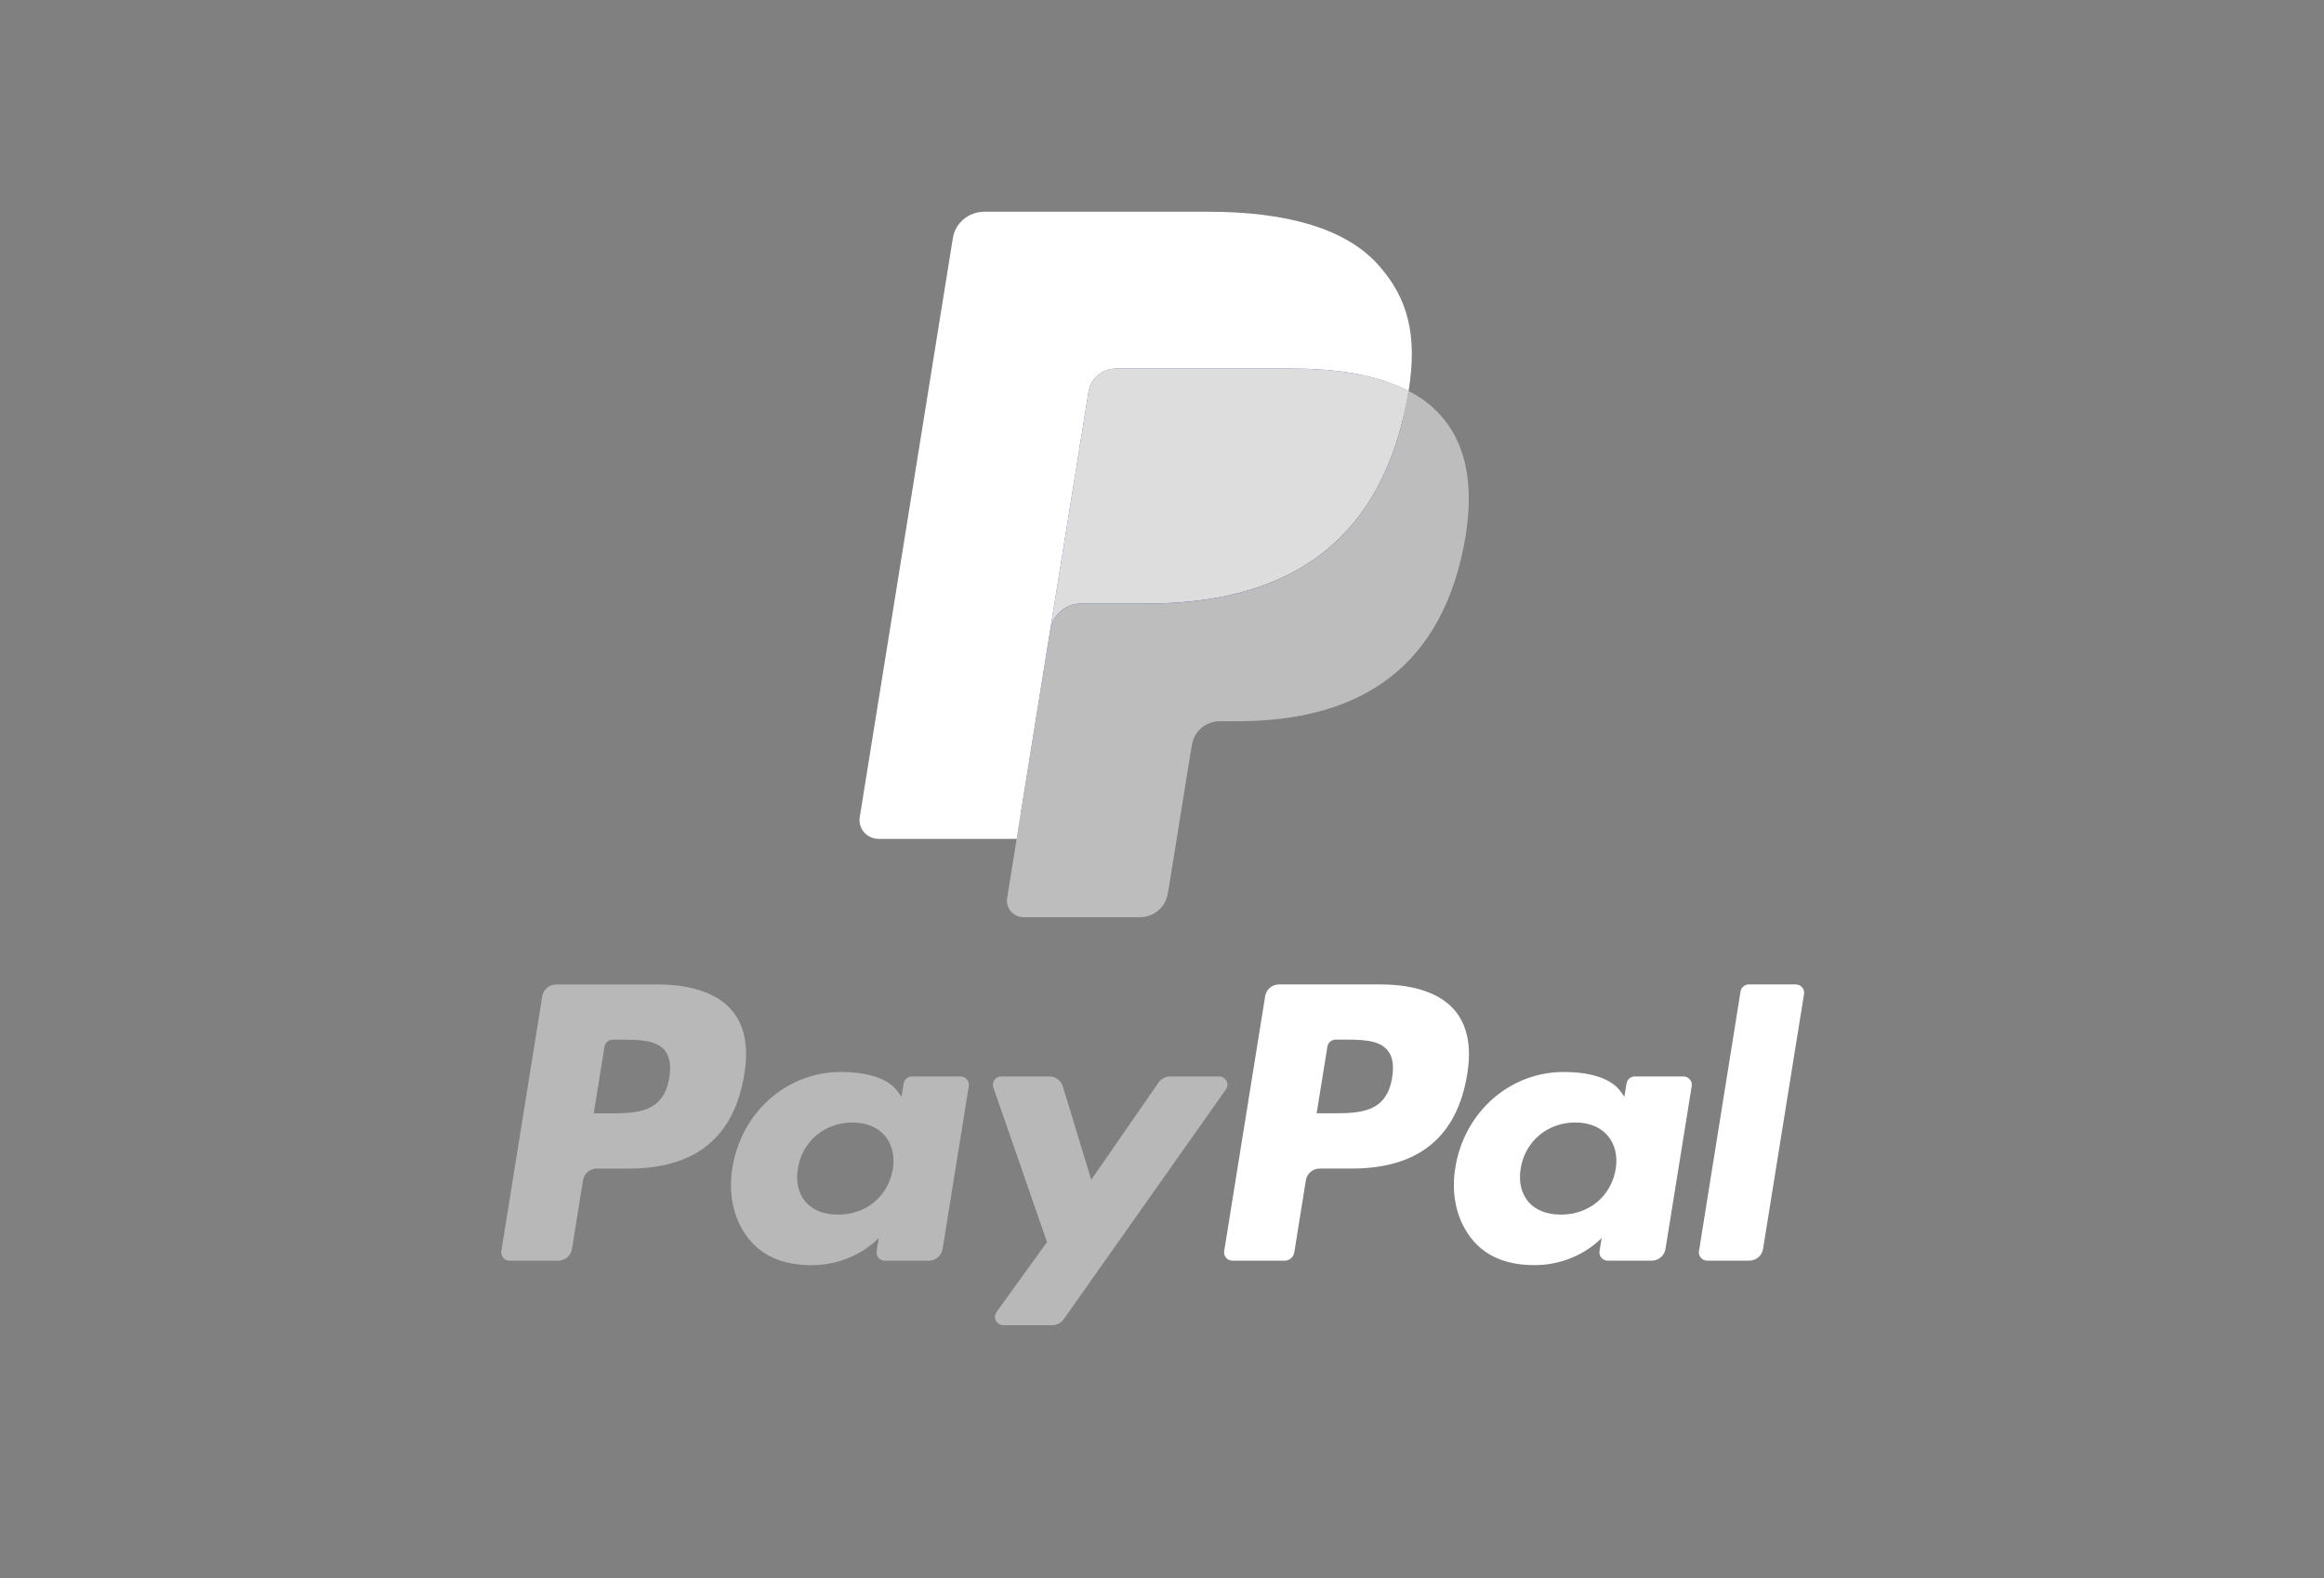 <svg width="53" height="36" viewBox="0 0 53 36" fill="none" xmlns="http://www.w3.org/2000/svg">
<rect x="0" y="0" width="53" height="36" fill="#808080" stroke="none"/>
<path fill-rule="evenodd" clip-rule="evenodd" d="M14.996 22.458H12.685C12.527 22.458 12.392 22.571 12.367 22.724L11.433 28.541C11.414 28.656 11.505 28.76 11.623 28.76H12.727C12.885 28.76 13.019 28.647 13.044 28.493L13.296 26.924C13.32 26.771 13.455 26.658 13.613 26.658H14.345C15.867 26.658 16.746 25.935 16.975 24.502C17.079 23.875 16.98 23.382 16.681 23.037C16.352 22.659 15.769 22.458 14.996 22.458ZM15.263 24.583C15.136 25.397 14.502 25.397 13.89 25.397H13.541L13.786 23.876C13.8 23.785 13.881 23.717 13.976 23.717H14.136C14.553 23.717 14.947 23.717 15.15 23.95C15.272 24.09 15.309 24.297 15.263 24.583ZM21.905 24.557H20.798C20.704 24.557 20.622 24.624 20.608 24.716L20.559 25.02L20.481 24.91C20.242 24.569 19.707 24.454 19.174 24.454C17.951 24.454 16.906 25.364 16.703 26.639C16.597 27.275 16.747 27.884 17.115 28.308C17.453 28.698 17.935 28.861 18.509 28.861C19.495 28.861 20.041 28.239 20.041 28.239L19.992 28.541C19.973 28.656 20.064 28.76 20.182 28.76H21.179C21.337 28.76 21.471 28.647 21.496 28.493L22.094 24.775C22.113 24.661 22.023 24.557 21.905 24.557ZM20.362 26.671C20.255 27.292 19.753 27.708 19.113 27.708C18.792 27.708 18.535 27.607 18.37 27.415C18.206 27.225 18.144 26.954 18.196 26.652C18.296 26.037 18.806 25.607 19.437 25.607C19.751 25.607 20.006 25.709 20.175 25.902C20.343 26.098 20.41 26.37 20.362 26.671ZM26.687 24.556H27.799C27.955 24.556 28.046 24.728 27.957 24.853L24.258 30.095C24.198 30.179 24.1 30.23 23.994 30.23H22.883C22.727 30.23 22.636 30.057 22.726 29.931L23.878 28.335L22.653 24.806C22.611 24.684 22.703 24.556 22.836 24.556H23.929C24.071 24.556 24.196 24.648 24.237 24.781L24.887 26.913L26.421 24.695C26.481 24.608 26.581 24.556 26.687 24.556Z" fill="#B8B8B8"/>
<path fill-rule="evenodd" clip-rule="evenodd" d="M38.746 28.541L39.694 22.617C39.709 22.525 39.79 22.457 39.884 22.457H40.952C41.07 22.457 41.161 22.561 41.142 22.676L40.207 28.493C40.182 28.646 40.048 28.759 39.889 28.759H38.936C38.818 28.759 38.727 28.656 38.746 28.541ZM31.482 22.457H29.17C29.012 22.457 28.878 22.57 28.853 22.723L27.918 28.541C27.899 28.656 27.99 28.759 28.108 28.759H29.294C29.404 28.759 29.499 28.68 29.516 28.573L29.781 26.924C29.806 26.77 29.94 26.657 30.098 26.657H30.829C32.352 26.657 33.231 25.934 33.461 24.501C33.564 23.874 33.465 23.382 33.166 23.037C32.837 22.658 32.255 22.457 31.482 22.457ZM31.748 24.582C31.622 25.396 30.988 25.396 30.375 25.396H30.027L30.272 23.876C30.287 23.784 30.367 23.716 30.462 23.716H30.622C31.039 23.716 31.433 23.716 31.636 23.95C31.758 24.089 31.794 24.296 31.748 24.582ZM38.39 24.556H37.284C37.188 24.556 37.108 24.624 37.094 24.716L37.045 25.019L36.967 24.909C36.727 24.568 36.193 24.454 35.66 24.454C34.437 24.454 33.393 25.363 33.189 26.639C33.084 27.275 33.234 27.883 33.601 28.307C33.939 28.698 34.421 28.86 34.995 28.86C35.981 28.86 36.527 28.238 36.527 28.238L36.478 28.54C36.459 28.655 36.55 28.759 36.669 28.759H37.665C37.823 28.759 37.957 28.646 37.982 28.492L38.581 24.774C38.599 24.66 38.508 24.556 38.39 24.556ZM36.847 26.67C36.741 27.291 36.238 27.708 35.598 27.708C35.277 27.708 35.02 27.607 34.855 27.415C34.691 27.224 34.63 26.953 34.681 26.651C34.782 26.036 35.291 25.606 35.922 25.606C36.236 25.606 36.491 25.708 36.66 25.902C36.829 26.097 36.896 26.37 36.847 26.67Z" fill="white"/>
<path d="M23.549 20.377L23.833 18.605L23.2 18.591H20.178L22.279 5.518C22.285 5.479 22.306 5.442 22.337 5.416C22.368 5.39 22.408 5.375 22.449 5.375H27.545C29.237 5.375 30.404 5.721 31.014 6.403C31.3 6.723 31.482 7.057 31.57 7.425C31.662 7.812 31.664 8.273 31.574 8.835L31.567 8.876V9.237L31.853 9.396C32.094 9.521 32.285 9.665 32.431 9.829C32.676 10.102 32.834 10.45 32.901 10.862C32.97 11.286 32.947 11.791 32.834 12.362C32.704 13.019 32.493 13.591 32.208 14.059C31.946 14.491 31.613 14.849 31.217 15.126C30.839 15.389 30.389 15.589 29.881 15.717C29.389 15.843 28.828 15.907 28.212 15.907H27.816C27.532 15.907 27.257 16.007 27.041 16.187C26.824 16.37 26.68 16.621 26.636 16.895L26.606 17.054L26.104 20.177L26.081 20.291C26.076 20.328 26.065 20.346 26.05 20.358C26.036 20.369 26.017 20.377 25.998 20.377H23.549Z" fill="#253B80"/>
<path d="M32.123 8.918C32.108 9.014 32.091 9.111 32.071 9.212C31.399 12.599 29.1 13.769 26.164 13.769H24.669C24.309 13.769 24.007 14.025 23.951 14.372L23.185 19.138L22.968 20.488C22.932 20.717 23.111 20.923 23.346 20.923H25.998C26.312 20.923 26.579 20.699 26.628 20.395L26.654 20.262L27.154 17.152L27.186 16.982C27.234 16.677 27.502 16.453 27.816 16.453H28.212C30.782 16.453 32.793 15.429 33.381 12.466C33.626 11.228 33.499 10.195 32.849 9.468C32.653 9.249 32.409 9.067 32.123 8.918Z" fill="#BDBDBD"/>
<path d="M31.42 8.643C31.318 8.614 31.212 8.587 31.103 8.563C30.994 8.54 30.882 8.519 30.767 8.501C30.363 8.437 29.922 8.406 29.449 8.406H25.454C25.356 8.406 25.263 8.428 25.179 8.468C24.995 8.554 24.858 8.726 24.825 8.935L23.975 14.218L23.951 14.372C24.006 14.024 24.309 13.768 24.668 13.768H26.163C29.1 13.768 31.399 12.598 32.071 9.211C32.091 9.111 32.108 9.014 32.123 8.918C31.953 8.83 31.769 8.754 31.571 8.689C31.522 8.673 31.471 8.658 31.42 8.643Z" fill="#DDDDDD"/>
<path d="M24.825 8.935C24.858 8.726 24.995 8.555 25.179 8.468C25.263 8.429 25.356 8.407 25.454 8.407H29.449C29.922 8.407 30.364 8.437 30.767 8.501C30.882 8.519 30.994 8.54 31.103 8.564C31.212 8.588 31.318 8.614 31.42 8.644C31.471 8.659 31.522 8.674 31.571 8.689C31.77 8.754 31.954 8.83 32.124 8.918C32.324 7.667 32.122 6.814 31.433 6.043C30.673 5.193 29.301 4.83 27.546 4.83H22.45C22.091 4.83 21.785 5.086 21.73 5.434L19.607 18.64C19.565 18.902 19.77 19.137 20.039 19.137H23.185L23.975 14.218L24.825 8.935Z" fill="white"/>
</svg>
